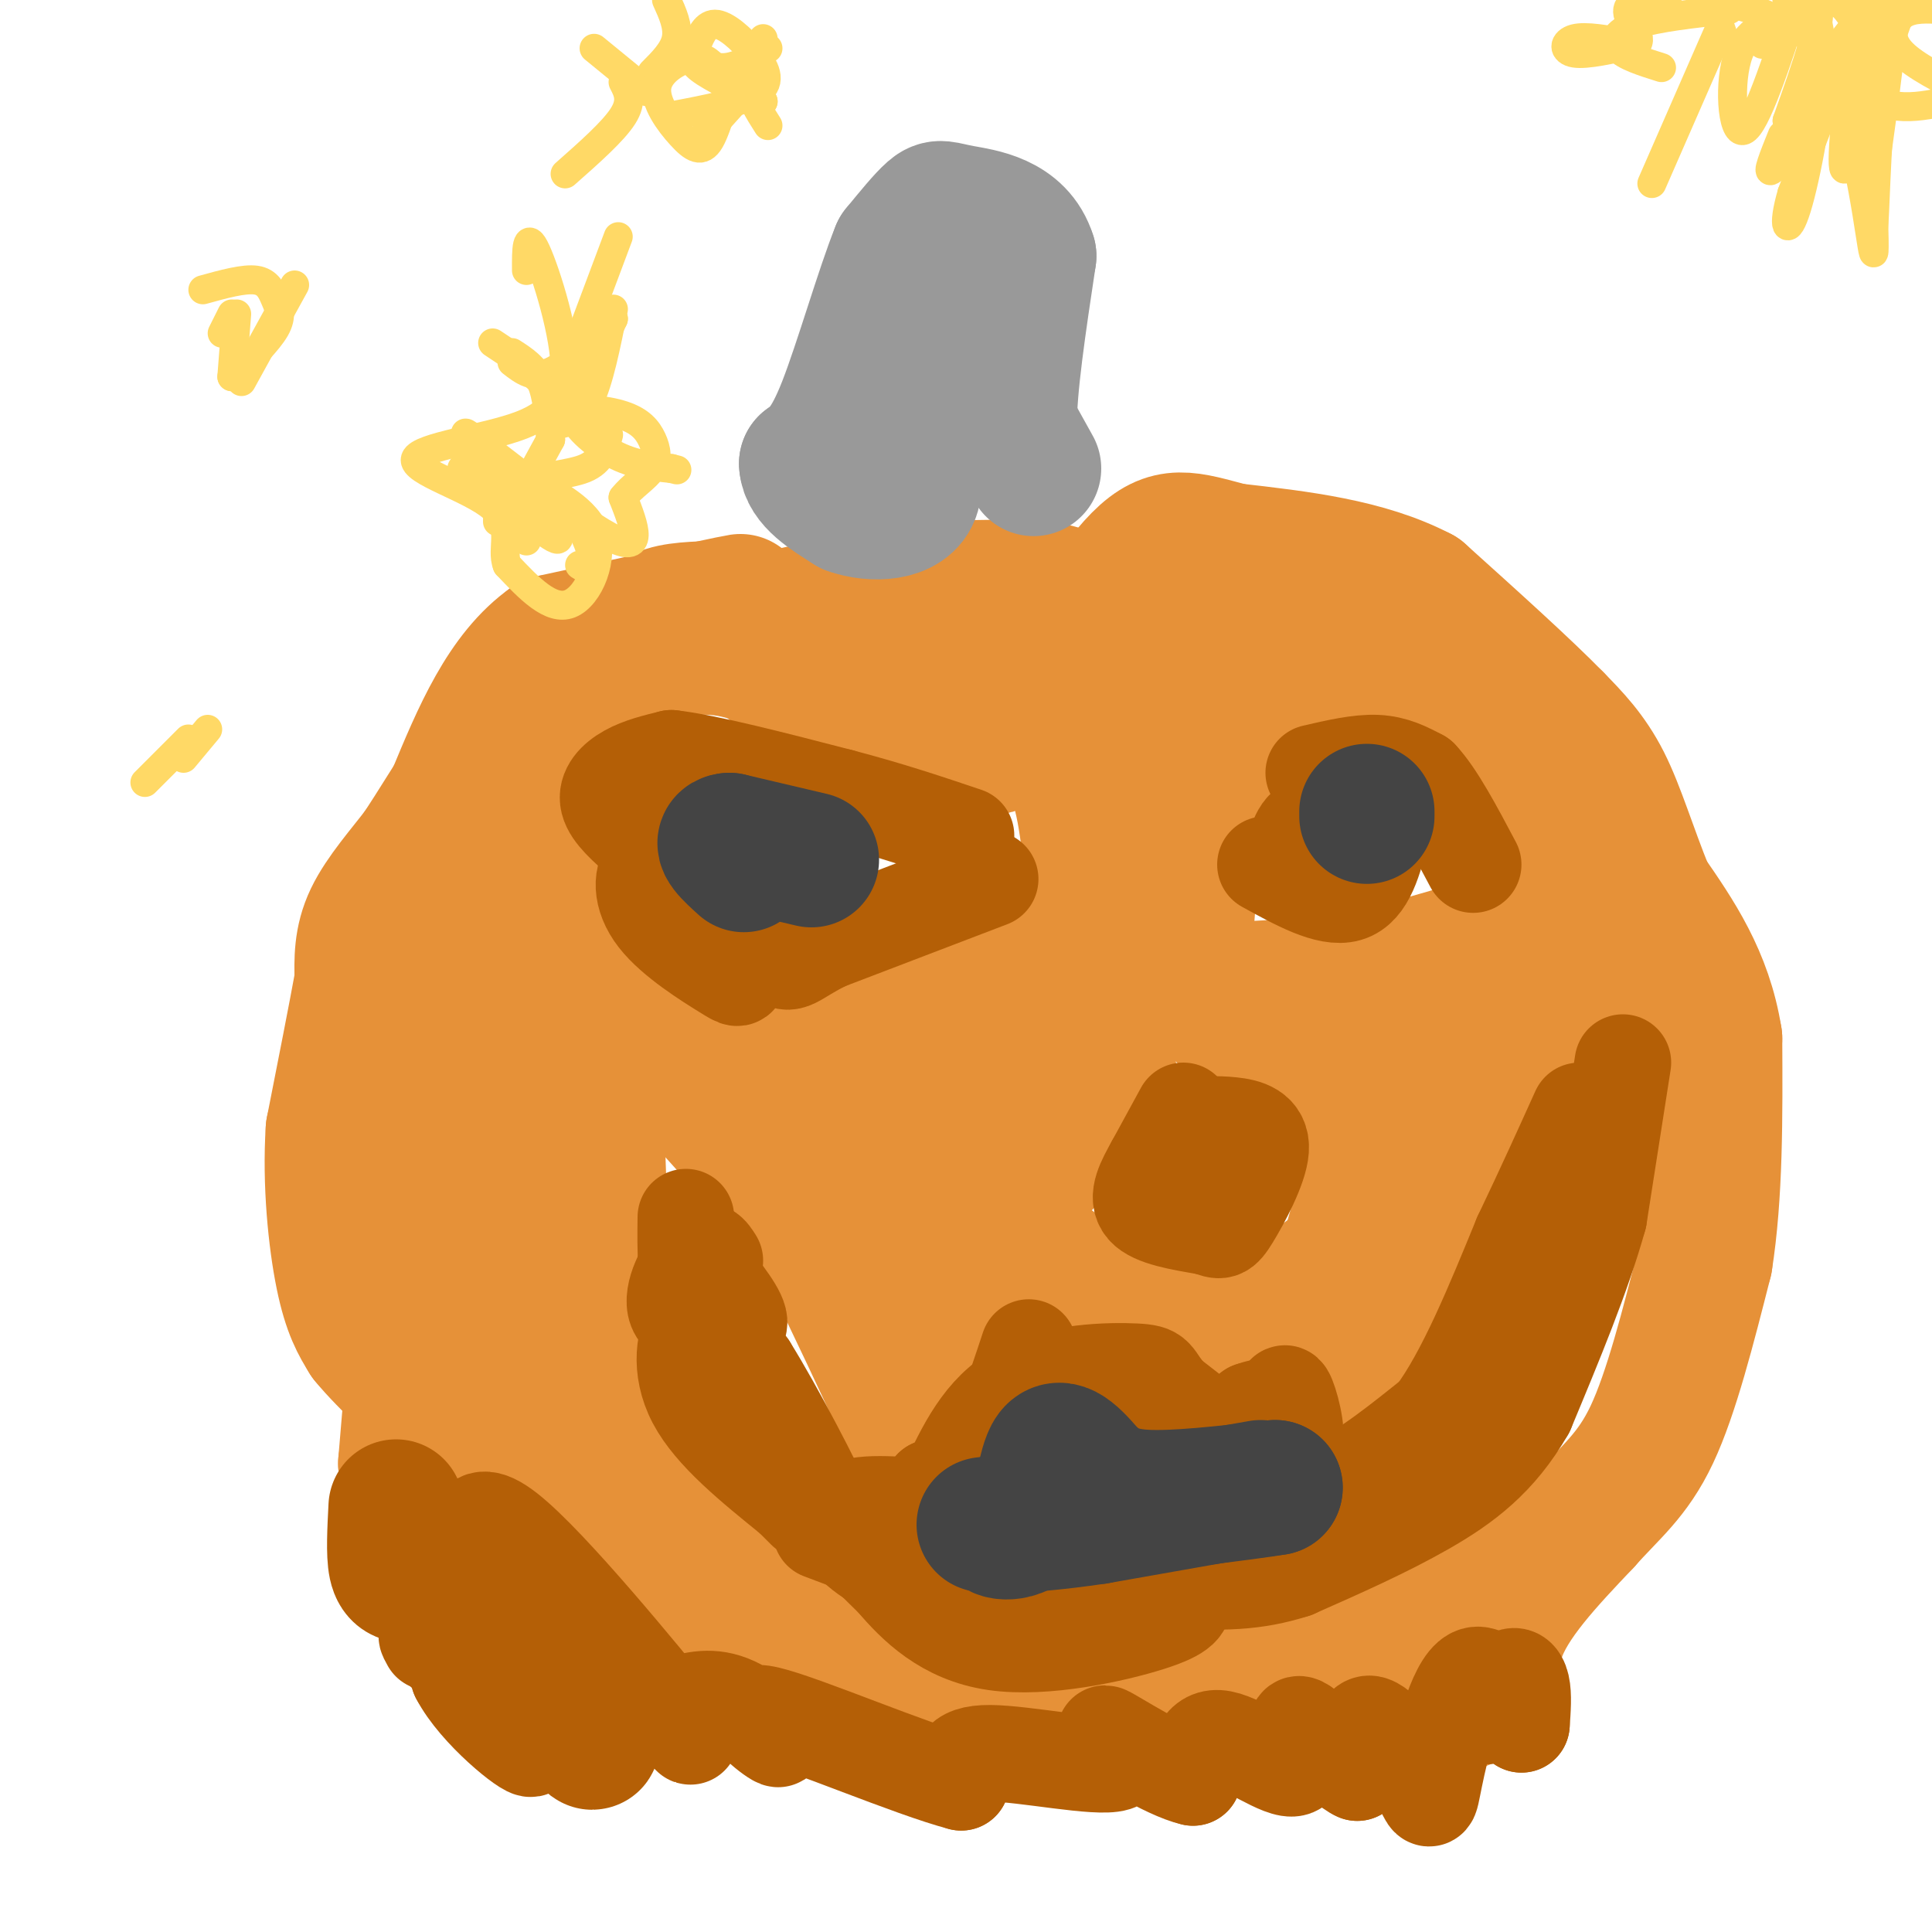 <svg viewBox='0 0 400 400' version='1.1' xmlns='http://www.w3.org/2000/svg' xmlns:xlink='http://www.w3.org/1999/xlink'><g fill='none' stroke='#e69138' stroke-width='28' stroke-linecap='round' stroke-linejoin='round'><path d='M224,126c-1.250,-1.667 -2.500,-3.333 -8,-4c-5.500,-0.667 -15.250,-0.333 -25,0'/><path d='M191,122c-12.000,1.667 -29.500,5.833 -47,10'/><path d='M144,132c-9.578,0.756 -10.022,-2.356 -8,-4c2.022,-1.644 6.511,-1.822 11,-2'/><path d='M147,126c4.244,-0.889 9.356,-2.111 4,-1c-5.356,1.111 -21.178,4.556 -37,8'/><path d='M114,133c-9.500,6.667 -14.750,19.333 -20,32'/><path d='M94,165c-4.500,7.167 -5.750,9.083 -7,11'/><path d='M87,176c-3.222,4.244 -7.778,9.356 -10,14c-2.222,4.644 -2.111,8.822 -2,13'/><path d='M75,203c-1.333,7.333 -3.667,19.167 -6,31'/><path d='M69,234c-0.711,10.911 0.511,22.689 2,30c1.489,7.311 3.244,10.156 5,13'/><path d='M76,277c4.156,5.178 12.044,11.622 17,19c4.956,7.378 6.978,15.689 9,24'/><path d='M102,320c2.911,6.667 5.689,11.333 10,15c4.311,3.667 10.156,6.333 16,9'/><path d='M128,344c4.667,2.511 8.333,4.289 18,5c9.667,0.711 25.333,0.356 41,0'/><path d='M187,349c24.167,1.000 64.083,3.500 104,6'/><path d='M291,355c19.600,-1.556 16.600,-8.444 19,-16c2.400,-7.556 10.200,-15.778 18,-24'/><path d='M328,315c5.422,-6.133 9.978,-9.467 14,-18c4.022,-8.533 7.511,-22.267 11,-36'/><path d='M353,261c2.167,-13.667 2.083,-29.833 2,-46'/><path d='M355,215c-2.000,-12.667 -8.000,-21.333 -14,-30'/><path d='M341,185c-3.733,-9.200 -6.067,-17.200 -9,-23c-2.933,-5.800 -6.467,-9.400 -10,-13'/><path d='M322,149c-6.333,-6.500 -17.167,-16.250 -28,-26'/><path d='M294,123c-11.167,-5.833 -25.083,-7.417 -39,-9'/><path d='M255,114c-9.286,-2.440 -13.000,-4.042 -19,2c-6.000,6.042 -14.286,19.726 -18,27c-3.714,7.274 -2.857,8.137 -2,9'/><path d='M216,152c1.067,2.289 4.733,3.511 7,10c2.267,6.489 3.133,18.244 4,30'/><path d='M227,192c-0.489,6.178 -3.711,6.622 -4,8c-0.289,1.378 2.356,3.689 5,6'/><path d='M228,206c2.822,1.778 7.378,3.222 7,1c-0.378,-2.222 -5.689,-8.111 -11,-14'/><path d='M224,193c-3.667,-2.222 -7.333,-0.778 -6,0c1.333,0.778 7.667,0.889 14,1'/><path d='M232,194c4.333,0.167 8.167,0.083 12,0'/><path d='M244,194c2.356,-2.400 2.244,-8.400 1,-12c-1.244,-3.600 -3.622,-4.800 -6,-6'/><path d='M239,176c-2.044,-1.289 -4.156,-1.511 -4,-5c0.156,-3.489 2.578,-10.244 5,-17'/><path d='M240,154c3.333,-4.167 9.167,-6.083 15,-8'/><path d='M255,146c4.956,-1.689 9.844,-1.911 12,-3c2.156,-1.089 1.578,-3.044 1,-5'/><path d='M268,138c0.976,-1.393 2.917,-2.375 -2,-3c-4.917,-0.625 -16.690,-0.893 -21,1c-4.310,1.893 -1.155,5.946 2,10'/><path d='M247,146c0.583,3.536 1.042,7.375 2,10c0.958,2.625 2.417,4.036 4,4c1.583,-0.036 3.292,-1.518 5,-3'/><path d='M258,157c1.167,-1.000 1.583,-2.000 2,-3'/><path d='M281,133c0.000,0.000 19.000,14.000 19,14'/><path d='M300,147c6.667,5.167 13.833,11.083 21,17'/><path d='M321,164c4.733,5.889 6.067,12.111 5,16c-1.067,3.889 -4.533,5.444 -8,7'/><path d='M318,187c-1.644,2.289 -1.756,4.511 -7,7c-5.244,2.489 -15.622,5.244 -26,8'/><path d='M285,202c-9.500,1.833 -20.250,2.417 -31,3'/><path d='M254,205c-4.956,1.578 -1.844,4.022 4,9c5.844,4.978 14.422,12.489 23,20'/><path d='M281,234c3.500,7.667 0.750,16.833 -2,26'/><path d='M279,260c-5.956,7.289 -19.844,12.511 -29,14c-9.156,1.489 -13.578,-0.756 -18,-3'/><path d='M232,271c-7.480,-3.670 -17.180,-11.344 -22,-15c-4.820,-3.656 -4.759,-3.292 -4,-9c0.759,-5.708 2.217,-17.488 4,-23c1.783,-5.512 3.892,-4.756 6,-4'/><path d='M216,220c2.536,-0.976 5.875,-1.417 9,-1c3.125,0.417 6.036,1.690 4,6c-2.036,4.310 -9.018,11.655 -16,19'/><path d='M213,244c-4.734,7.456 -8.568,16.596 -10,13c-1.432,-3.596 -0.463,-19.930 2,-28c2.463,-8.070 6.418,-7.877 8,-10c1.582,-2.123 0.791,-6.561 0,-11'/><path d='M213,208c-1.822,-2.111 -6.378,-1.889 -13,0c-6.622,1.889 -15.311,5.444 -24,9'/><path d='M176,217c-9.156,1.756 -20.044,1.644 -27,0c-6.956,-1.644 -9.978,-4.822 -13,-8'/><path d='M136,209c-5.167,-4.333 -11.583,-11.167 -18,-18'/><path d='M118,191c-4.178,-3.644 -5.622,-3.756 -6,-9c-0.378,-5.244 0.311,-15.622 1,-26'/><path d='M113,156c3.393,-7.833 11.375,-14.417 18,-18c6.625,-3.583 11.893,-4.167 16,-4c4.107,0.167 7.054,1.083 10,2'/><path d='M157,136c5.067,3.467 12.733,11.133 21,15c8.267,3.867 17.133,3.933 26,4'/><path d='M204,155c4.333,-0.333 2.167,-3.167 0,-6'/><path d='M199,141c-4.500,0.500 -9.000,1.000 -13,0c-4.000,-1.000 -7.500,-3.500 -11,-6'/><path d='M101,182c2.613,7.690 5.226,15.381 4,20c-1.226,4.619 -6.292,6.167 -8,15c-1.708,8.833 -0.060,24.952 -1,35c-0.940,10.048 -4.470,14.024 -8,18'/><path d='M88,270c-2.000,8.500 -3.000,20.750 -4,33'/><path d='M84,303c0.952,-2.714 5.333,-26.000 12,-46c6.667,-20.000 15.619,-36.714 19,-46c3.381,-9.286 1.190,-11.143 -1,-13'/><path d='M114,198c-2.617,-3.642 -8.658,-6.248 -12,-7c-3.342,-0.752 -3.984,0.351 -6,4c-2.016,3.649 -5.406,9.844 -7,20c-1.594,10.156 -1.391,24.273 1,28c2.391,3.727 6.969,-2.935 11,-9c4.031,-6.065 7.516,-11.532 11,-17'/><path d='M112,217c3.578,-5.533 7.022,-10.867 9,-6c1.978,4.867 2.489,19.933 3,35'/><path d='M124,246c0.833,11.667 1.417,23.333 2,35'/><path d='M126,281c0.400,9.578 0.400,16.022 2,20c1.600,3.978 4.800,5.489 8,7'/><path d='M136,308c2.578,3.756 5.022,9.644 10,15c4.978,5.356 12.489,10.178 20,15'/><path d='M166,338c5.619,2.667 9.667,1.833 6,2c-3.667,0.167 -15.048,1.333 -21,1c-5.952,-0.333 -6.476,-2.167 -7,-4'/><path d='M144,337c-2.872,-1.474 -6.553,-3.158 -7,-6c-0.447,-2.842 2.341,-6.842 -4,-15c-6.341,-8.158 -21.812,-20.474 -28,-29c-6.188,-8.526 -3.094,-13.263 0,-18'/><path d='M105,269c0.167,-5.333 0.583,-9.667 1,-14'/><path d='M261,339c0.511,1.733 1.022,3.467 8,2c6.978,-1.467 20.422,-6.133 28,-10c7.578,-3.867 9.289,-6.933 11,-10'/><path d='M338,202c-3.333,-1.583 -6.667,-3.167 -12,1c-5.333,4.167 -12.667,14.083 -20,24'/><path d='M306,227c-5.378,7.822 -8.822,15.378 -11,23c-2.178,7.622 -3.089,15.311 -4,23'/><path d='M291,273c-1.600,7.533 -3.600,14.867 -5,9c-1.400,-5.867 -2.200,-24.933 -3,-44'/><path d='M283,238c-0.556,-10.044 -0.444,-13.156 1,-16c1.444,-2.844 4.222,-5.422 7,-8'/><path d='M201,266c0.000,0.000 -13.000,21.000 -13,21'/><path d='M188,287c-1.756,5.444 0.356,8.556 -2,3c-2.356,-5.556 -9.178,-19.778 -16,-34'/><path d='M170,256c-9.333,-12.933 -24.667,-28.267 -28,-33c-3.333,-4.733 5.333,1.133 14,7'/><path d='M156,230c4.494,1.699 8.730,2.445 13,8c4.270,5.555 8.573,15.919 11,20c2.427,4.081 2.979,1.880 3,-3c0.021,-4.880 -0.490,-12.440 -1,-20'/></g>
<g fill='none' stroke='#b45f06' stroke-width='20' stroke-linecap='round' stroke-linejoin='round'><path d='M133,174c-3.200,-2.778 -6.400,-5.556 -7,-8c-0.600,-2.444 1.400,-4.556 4,-6c2.600,-1.444 5.800,-2.222 9,-3'/><path d='M139,157c7.333,0.833 21.167,4.417 35,8'/><path d='M174,165c10.167,2.667 18.083,5.333 26,8'/><path d='M272,160c4.667,-1.083 9.333,-2.167 13,-2c3.667,0.167 6.333,1.583 9,3'/><path d='M294,161c3.333,3.500 7.167,10.750 11,18'/><path d='M336,220c0.000,0.000 -5.000,32.000 -5,32'/><path d='M331,252c-3.333,12.000 -9.167,26.000 -15,40'/><path d='M316,292c-5.800,10.089 -12.800,15.311 -21,20c-8.200,4.689 -17.600,8.844 -27,13'/><path d='M268,325c-8.200,2.644 -15.200,2.756 -26,2c-10.800,-0.756 -25.400,-2.378 -40,-4'/><path d='M202,323c-9.190,-0.393 -12.167,0.625 -15,1c-2.833,0.375 -5.524,0.107 -10,-4c-4.476,-4.107 -10.738,-12.054 -17,-20'/><path d='M142,252c-0.083,6.917 -0.167,13.833 2,19c2.167,5.167 6.583,8.583 11,12'/><path d='M155,283c5.533,8.844 13.867,24.956 16,30c2.133,5.044 -1.933,-0.978 -6,-7'/><path d='M165,306c-3.094,-6.317 -7.829,-18.611 -13,-25c-5.171,-6.389 -10.777,-6.874 -12,-10c-1.223,-3.126 1.936,-8.893 4,-11c2.064,-2.107 3.032,-0.553 4,1'/><path d='M146,263c3.667,4.583 7.333,9.167 7,11c-0.333,1.833 -4.667,0.917 -9,0'/><path d='M144,274c-2.289,2.667 -3.511,9.333 0,16c3.511,6.667 11.756,13.333 20,20'/><path d='M164,310c3.667,3.667 2.833,2.833 2,2'/><path d='M170,317c11.889,4.511 23.778,9.022 32,11c8.222,1.978 12.778,1.422 18,0c5.222,-1.422 11.111,-3.711 17,-6'/><path d='M237,322c4.167,-1.833 6.083,-3.417 8,-5'/><path d='M213,279c-2.833,8.583 -5.667,17.167 -9,22c-3.333,4.833 -7.167,5.917 -11,7'/><path d='M193,308c-1.940,2.179 -1.292,4.125 0,6c1.292,1.875 3.226,3.679 6,1c2.774,-2.679 6.387,-9.839 10,-17'/><path d='M209,298c1.822,-3.444 1.378,-3.556 7,-3c5.622,0.556 17.311,1.778 29,3'/><path d='M245,298c7.155,0.536 10.542,0.375 13,-1c2.458,-1.375 3.988,-3.964 4,-5c0.012,-1.036 -1.494,-0.518 -3,0'/><path d='M259,292c-2.902,2.331 -8.656,8.158 -14,10c-5.344,1.842 -10.278,-0.300 -13,1c-2.722,1.300 -3.233,6.042 -8,9c-4.767,2.958 -13.791,4.131 -17,5c-3.209,0.869 -0.605,1.435 2,2'/><path d='M209,319c4.107,0.786 13.375,1.750 20,-1c6.625,-2.750 10.607,-9.214 16,-12c5.393,-2.786 12.196,-1.893 19,-1'/><path d='M264,305c4.040,-1.775 4.640,-5.713 4,-10c-0.640,-4.287 -2.518,-8.923 -2,-5c0.518,3.923 3.434,16.407 3,22c-0.434,5.593 -4.217,4.297 -8,3'/><path d='M261,315c-3.072,0.260 -6.751,-0.590 -7,0c-0.249,0.590 2.933,2.620 6,2c3.067,-0.620 6.019,-3.892 3,-9c-3.019,-5.108 -12.010,-12.054 -21,-19'/><path d='M242,289c-3.583,-4.071 -2.042,-4.750 -7,-5c-4.958,-0.250 -16.417,-0.071 -24,4c-7.583,4.071 -11.292,12.036 -15,20'/><path d='M196,308c-2.381,4.107 -0.833,4.375 -5,4c-4.167,-0.375 -14.048,-1.393 -16,1c-1.952,2.393 4.024,8.196 10,14'/><path d='M185,327c4.476,5.286 10.667,11.500 21,13c10.333,1.500 24.810,-1.714 32,-4c7.190,-2.286 7.095,-3.643 7,-5'/><path d='M245,331c3.311,-3.000 8.089,-8.000 11,-13c2.911,-5.000 3.956,-10.000 5,-15'/><path d='M263,308c4.167,0.750 8.333,1.500 14,-1c5.667,-2.500 12.833,-8.250 20,-14'/><path d='M297,293c6.333,-8.500 12.167,-22.750 18,-37'/><path d='M315,256c5.000,-10.500 8.500,-18.250 12,-26'/><path d='M245,230c0.000,0.000 -6.000,11.000 -6,11'/><path d='M239,241c-1.956,3.533 -3.844,6.867 -2,9c1.844,2.133 7.422,3.067 13,4'/><path d='M250,254c2.713,0.935 2.995,1.271 5,-2c2.005,-3.271 5.732,-10.150 6,-14c0.268,-3.850 -2.923,-4.671 -6,-5c-3.077,-0.329 -6.038,-0.164 -9,0'/><path d='M262,179c6.500,3.583 13.000,7.167 17,6c4.000,-1.167 5.500,-7.083 7,-13'/><path d='M286,172c-1.356,-2.600 -8.244,-2.600 -12,-2c-3.756,0.600 -4.378,1.800 -5,3'/><path d='M205,182c0.000,0.000 -34.000,13.000 -34,13'/><path d='M171,195c-6.933,3.400 -7.267,5.400 -10,3c-2.733,-2.400 -7.867,-9.200 -13,-16'/><path d='M148,182c-3.488,-3.119 -5.708,-2.917 -7,-4c-1.292,-1.083 -1.655,-3.452 1,-5c2.655,-1.548 8.327,-2.274 14,-3'/><path d='M156,170c6.405,2.500 15.417,10.250 16,14c0.583,3.750 -7.262,3.500 -13,2c-5.738,-1.500 -9.369,-4.250 -13,-7'/><path d='M146,179c-4.347,-1.579 -8.715,-2.025 -11,0c-2.285,2.025 -2.489,6.522 1,11c3.489,4.478 10.670,8.936 14,11c3.330,2.064 2.809,1.732 3,0c0.191,-1.732 1.096,-4.866 2,-8'/><path d='M308,352c-0.363,2.042 -0.726,4.083 0,3c0.726,-1.083 2.542,-5.292 4,-7c1.458,-1.708 2.560,-0.917 3,1c0.440,1.917 0.220,4.958 0,8'/><path d='M315,357c-1.788,-2.226 -6.258,-11.790 -10,-10c-3.742,1.790 -6.756,14.933 -8,21c-1.244,6.067 -0.720,5.056 -3,1c-2.280,-4.056 -7.366,-11.159 -10,-12c-2.634,-0.841 -2.817,4.579 -3,10'/><path d='M281,367c-3.341,-1.384 -10.195,-9.845 -12,-10c-1.805,-0.155 1.437,7.997 -1,9c-2.437,1.003 -10.553,-5.142 -15,-6c-4.447,-0.858 -5.223,3.571 -6,8'/><path d='M247,368c-5.522,-1.215 -16.325,-8.254 -18,-9c-1.675,-0.746 5.780,4.799 2,6c-3.780,1.201 -18.794,-1.943 -26,-2c-7.206,-0.057 -6.603,2.971 -6,6'/><path d='M199,369c-10.214,-2.657 -32.748,-12.300 -40,-14c-7.252,-1.700 0.778,4.542 2,5c1.222,0.458 -4.365,-4.869 -9,-7c-4.635,-2.131 -8.317,-1.065 -12,0'/><path d='M140,353c0.163,3.158 6.569,11.053 0,3c-6.569,-8.053 -26.115,-32.053 -35,-39c-8.885,-6.947 -7.110,3.158 -7,11c0.110,7.842 -1.445,13.421 -3,19'/><path d='M95,347c3.711,7.222 14.489,15.778 15,15c0.511,-0.778 -9.244,-10.889 -19,-21'/><path d='M91,341c-3.500,-3.667 -2.750,-2.333 -2,-1'/></g>
<g fill='none' stroke='#999999' stroke-width='28' stroke-linecap='round' stroke-linejoin='round'><path d='M214,97c0.000,0.000 -5.000,-9.000 -5,-9'/><path d='M209,88c-0.167,-7.333 1.917,-21.167 4,-35'/><path d='M213,53c-2.274,-7.357 -9.958,-8.250 -14,-9c-4.042,-0.750 -4.440,-1.357 -6,0c-1.560,1.357 -4.280,4.679 -7,8'/><path d='M186,52c-3.178,7.822 -7.622,23.378 -11,32c-3.378,8.622 -5.689,10.311 -8,12'/><path d='M167,96c0.167,3.500 4.583,6.250 9,9'/><path d='M176,105c4.643,1.690 11.750,1.417 13,-3c1.250,-4.417 -3.357,-12.976 -4,-18c-0.643,-5.024 2.679,-6.512 6,-8'/><path d='M191,76c1.333,-2.667 1.667,-5.333 2,-8'/></g>
<g fill='none' stroke='#444444' stroke-width='28' stroke-linecap='round' stroke-linejoin='round'><path d='M168,178c0.000,0.000 -17.000,-4.000 -17,-4'/><path d='M151,174c-2.333,0.167 0.333,2.583 3,5'/><path d='M283,169c0.000,0.000 0.000,-1.000 0,-1'/><path d='M261,308c0.000,0.000 -34.000,6.000 -34,6'/><path d='M227,314c-9.000,1.333 -14.500,1.667 -20,2'/><path d='M207,316c-1.940,0.976 3.208,2.417 6,-1c2.792,-3.417 3.226,-11.690 5,-14c1.774,-2.310 4.887,1.345 8,5'/><path d='M226,306c2.489,1.756 4.711,3.644 11,4c6.289,0.356 16.644,-0.822 27,-2'/><path d='M264,308c-4.667,0.833 -29.833,3.917 -55,7'/><path d='M209,315c-9.167,1.167 -4.583,0.583 0,0'/></g>
<g fill='none' stroke='#b45f06' stroke-width='28' stroke-linecap='round' stroke-linejoin='round'><path d='M108,333c6.083,11.083 12.167,22.167 14,26c1.833,3.833 -0.583,0.417 -3,-3'/><path d='M119,356c-0.667,-0.667 -0.833,-0.833 -1,-1'/><path d='M85,326c-1.250,0.167 -2.500,0.333 -3,-2c-0.500,-2.333 -0.250,-7.167 0,-12'/></g>
<g fill='none' stroke='#ffd966' stroke-width='6' stroke-linecap='round' stroke-linejoin='round'><path d='M134,19c0.000,0.000 -11.000,-9.000 -11,-9'/><path d='M129,17c1.000,1.917 2.000,3.833 0,7c-2.000,3.167 -7.000,7.583 -12,12'/><path d='M135,15c2.250,-2.250 4.500,-4.500 5,-7c0.500,-2.500 -0.750,-5.250 -2,-8'/><path d='M142,11c2.583,1.583 5.167,3.167 8,3c2.833,-0.167 5.917,-2.083 9,-4'/><path d='M158,8c-1.583,3.000 -3.167,6.000 -3,9c0.167,3.000 2.083,6.000 4,9'/><path d='M153,20c0.000,0.000 -9.000,10.000 -9,10'/><path d='M117,81c0.000,0.000 -15.000,-10.000 -15,-10'/><path d='M111,78c0.000,0.000 12.000,11.000 12,11'/><path d='M116,81c0.000,0.000 12.000,-32.000 12,-32'/><path d='M127,64c-1.500,7.500 -3.000,15.000 -5,19c-2.000,4.000 -4.500,4.500 -7,5'/><path d='M118,85c0.000,0.000 9.000,-19.000 9,-19'/><path d='M127,66c-4.750,4.750 -9.500,9.500 -13,11c-3.500,1.500 -5.750,-0.250 -8,-2'/><path d='M106,73c2.333,1.500 4.667,3.000 6,6c1.333,3.000 1.667,7.500 2,12'/><path d='M114,91c0.000,0.000 -6.000,11.000 -6,11'/><path d='M112,101c2.444,1.422 4.889,2.844 7,6c2.111,3.156 3.889,8.044 4,10c0.111,1.956 -1.444,0.978 -3,0'/><path d='M109,103c-2.000,-0.417 -4.000,-0.833 -5,0c-1.000,0.833 -1.000,2.917 -1,5'/><path d='M109,112c-7.578,-8.067 -15.156,-16.133 -13,-15c2.156,1.133 14.044,11.467 18,14c3.956,2.533 -0.022,-2.733 -4,-8'/><path d='M110,103c-5.250,-5.524 -16.375,-15.333 -13,-13c3.375,2.333 21.250,16.810 29,21c7.750,4.190 5.375,-1.905 3,-8'/><path d='M129,103c1.775,-2.305 4.714,-4.068 6,-6c1.286,-1.932 0.919,-4.031 0,-6c-0.919,-1.969 -2.391,-3.806 -6,-5c-3.609,-1.194 -9.356,-1.745 -10,0c-0.644,1.745 3.816,5.784 8,8c4.184,2.216 8.092,2.608 12,3'/><path d='M139,97c2.000,0.500 1.000,0.250 0,0'/><path d='M46,69c0.000,0.000 2.000,-4.000 2,-4'/><path d='M49,65c0.000,0.000 -1.000,13.000 -1,13'/><path d='M48,78c3.750,-3.679 7.500,-7.357 9,-10c1.500,-2.643 0.750,-4.250 0,-6c-0.750,-1.750 -1.500,-3.643 -4,-4c-2.500,-0.357 -6.750,0.821 -11,2'/><path d='M39,153c0.000,0.000 -9.000,9.000 -9,9'/><path d='M337,9c-4.356,-0.800 -8.711,-1.600 -11,-1c-2.289,0.600 -2.511,2.600 0,3c2.511,0.400 7.756,-0.800 13,-2'/><path d='M339,9c1.178,-1.689 -2.378,-4.911 -2,-7c0.378,-2.089 4.689,-3.044 9,-4'/><path d='M376,-1c-6.000,5.644 -12.000,11.289 -11,10c1.000,-1.289 9.000,-9.511 11,-8c2.000,1.511 -2.000,12.756 -6,24'/><path d='M370,25c3.435,-3.576 15.024,-24.515 18,-22c2.976,2.515 -2.660,28.485 -3,30c-0.340,1.515 4.617,-21.424 6,-25c1.383,-3.576 -0.809,12.212 -3,28'/><path d='M388,36c-0.512,8.167 -0.292,14.583 0,10c0.292,-4.583 0.655,-20.167 2,-30c1.345,-9.833 3.673,-13.917 6,-18'/><path d='M402,2c-3.000,-0.178 -6.000,-0.356 -8,1c-2.000,1.356 -3.000,4.244 -1,7c2.000,2.756 7.000,5.378 12,8'/><path d='M403,21c-3.417,0.673 -6.833,1.345 -10,1c-3.167,-0.345 -6.083,-1.708 -7,-6c-0.917,-4.292 0.167,-11.512 -2,-8c-2.167,3.512 -7.583,17.756 -13,32'/><path d='M371,40c-2.131,7.238 -0.958,9.333 1,3c1.958,-6.333 4.702,-21.095 5,-30c0.298,-8.905 -1.851,-11.952 -4,-15'/><path d='M372,0c-4.262,13.036 -8.524,26.071 -11,27c-2.476,0.929 -3.167,-10.250 -1,-16c2.167,-5.750 7.190,-6.071 7,-7c-0.190,-0.929 -5.595,-2.464 -11,-4'/><path d='M356,0c-1.667,0.667 -0.333,4.333 1,8'/><path d='M358,2c-7.378,0.800 -14.756,1.600 -19,3c-4.244,1.400 -5.356,3.400 -4,5c1.356,1.600 5.178,2.800 9,4'/><path d='M356,6c0.000,0.000 -14.000,32.000 -14,32'/><path d='M375,12c0.933,2.089 1.867,4.178 0,9c-1.867,4.822 -6.533,12.378 -8,14c-1.467,1.622 0.267,-2.689 2,-7'/><path d='M391,1c-3.917,16.583 -7.833,33.167 -9,34c-1.167,0.833 0.417,-14.083 2,-29'/><path d='M386,0c1.113,24.429 2.226,48.857 2,52c-0.226,3.143 -1.792,-15.000 -6,-28c-4.208,-13.000 -11.060,-20.857 -12,-24c-0.940,-3.143 4.030,-1.571 9,0'/><path d='M379,0c2.167,0.500 3.083,1.750 4,3'/><path d='M148,14c-1.209,-1.257 -2.419,-2.514 -5,-2c-2.581,0.514 -6.534,2.798 -7,6c-0.466,3.202 2.556,7.322 5,10c2.444,2.678 4.312,3.913 6,1c1.688,-2.913 3.197,-9.975 5,-12c1.803,-2.025 3.902,0.988 6,4'/><path d='M158,21c-1.633,-0.536 -8.715,-3.876 -12,-6c-3.285,-2.124 -2.772,-3.030 -2,-5c0.772,-1.970 1.805,-5.002 4,-5c2.195,0.002 5.553,3.039 8,6c2.447,2.961 3.985,5.846 1,8c-2.985,2.154 -10.492,3.577 -18,5'/><path d='M126,90c-0.742,2.789 -1.483,5.579 -5,7c-3.517,1.421 -9.809,1.474 -9,3c0.809,1.526 8.718,4.526 11,10c2.282,5.474 -1.062,13.421 -5,15c-3.938,1.579 -8.469,-3.211 -13,-8'/><path d='M105,117c-1.399,-3.426 1.604,-7.990 -3,-12c-4.604,-4.010 -16.817,-7.464 -16,-10c0.817,-2.536 14.662,-4.153 22,-7c7.338,-2.847 8.169,-6.923 9,-11'/><path d='M117,77c0.156,-7.444 -3.956,-20.556 -6,-25c-2.044,-4.444 -2.022,-0.222 -2,4'/><path d='M61,59c0.000,0.000 -11.000,20.000 -11,20'/><path d='M43,151c0.000,0.000 -5.000,6.000 -5,6'/></g>
</svg>
